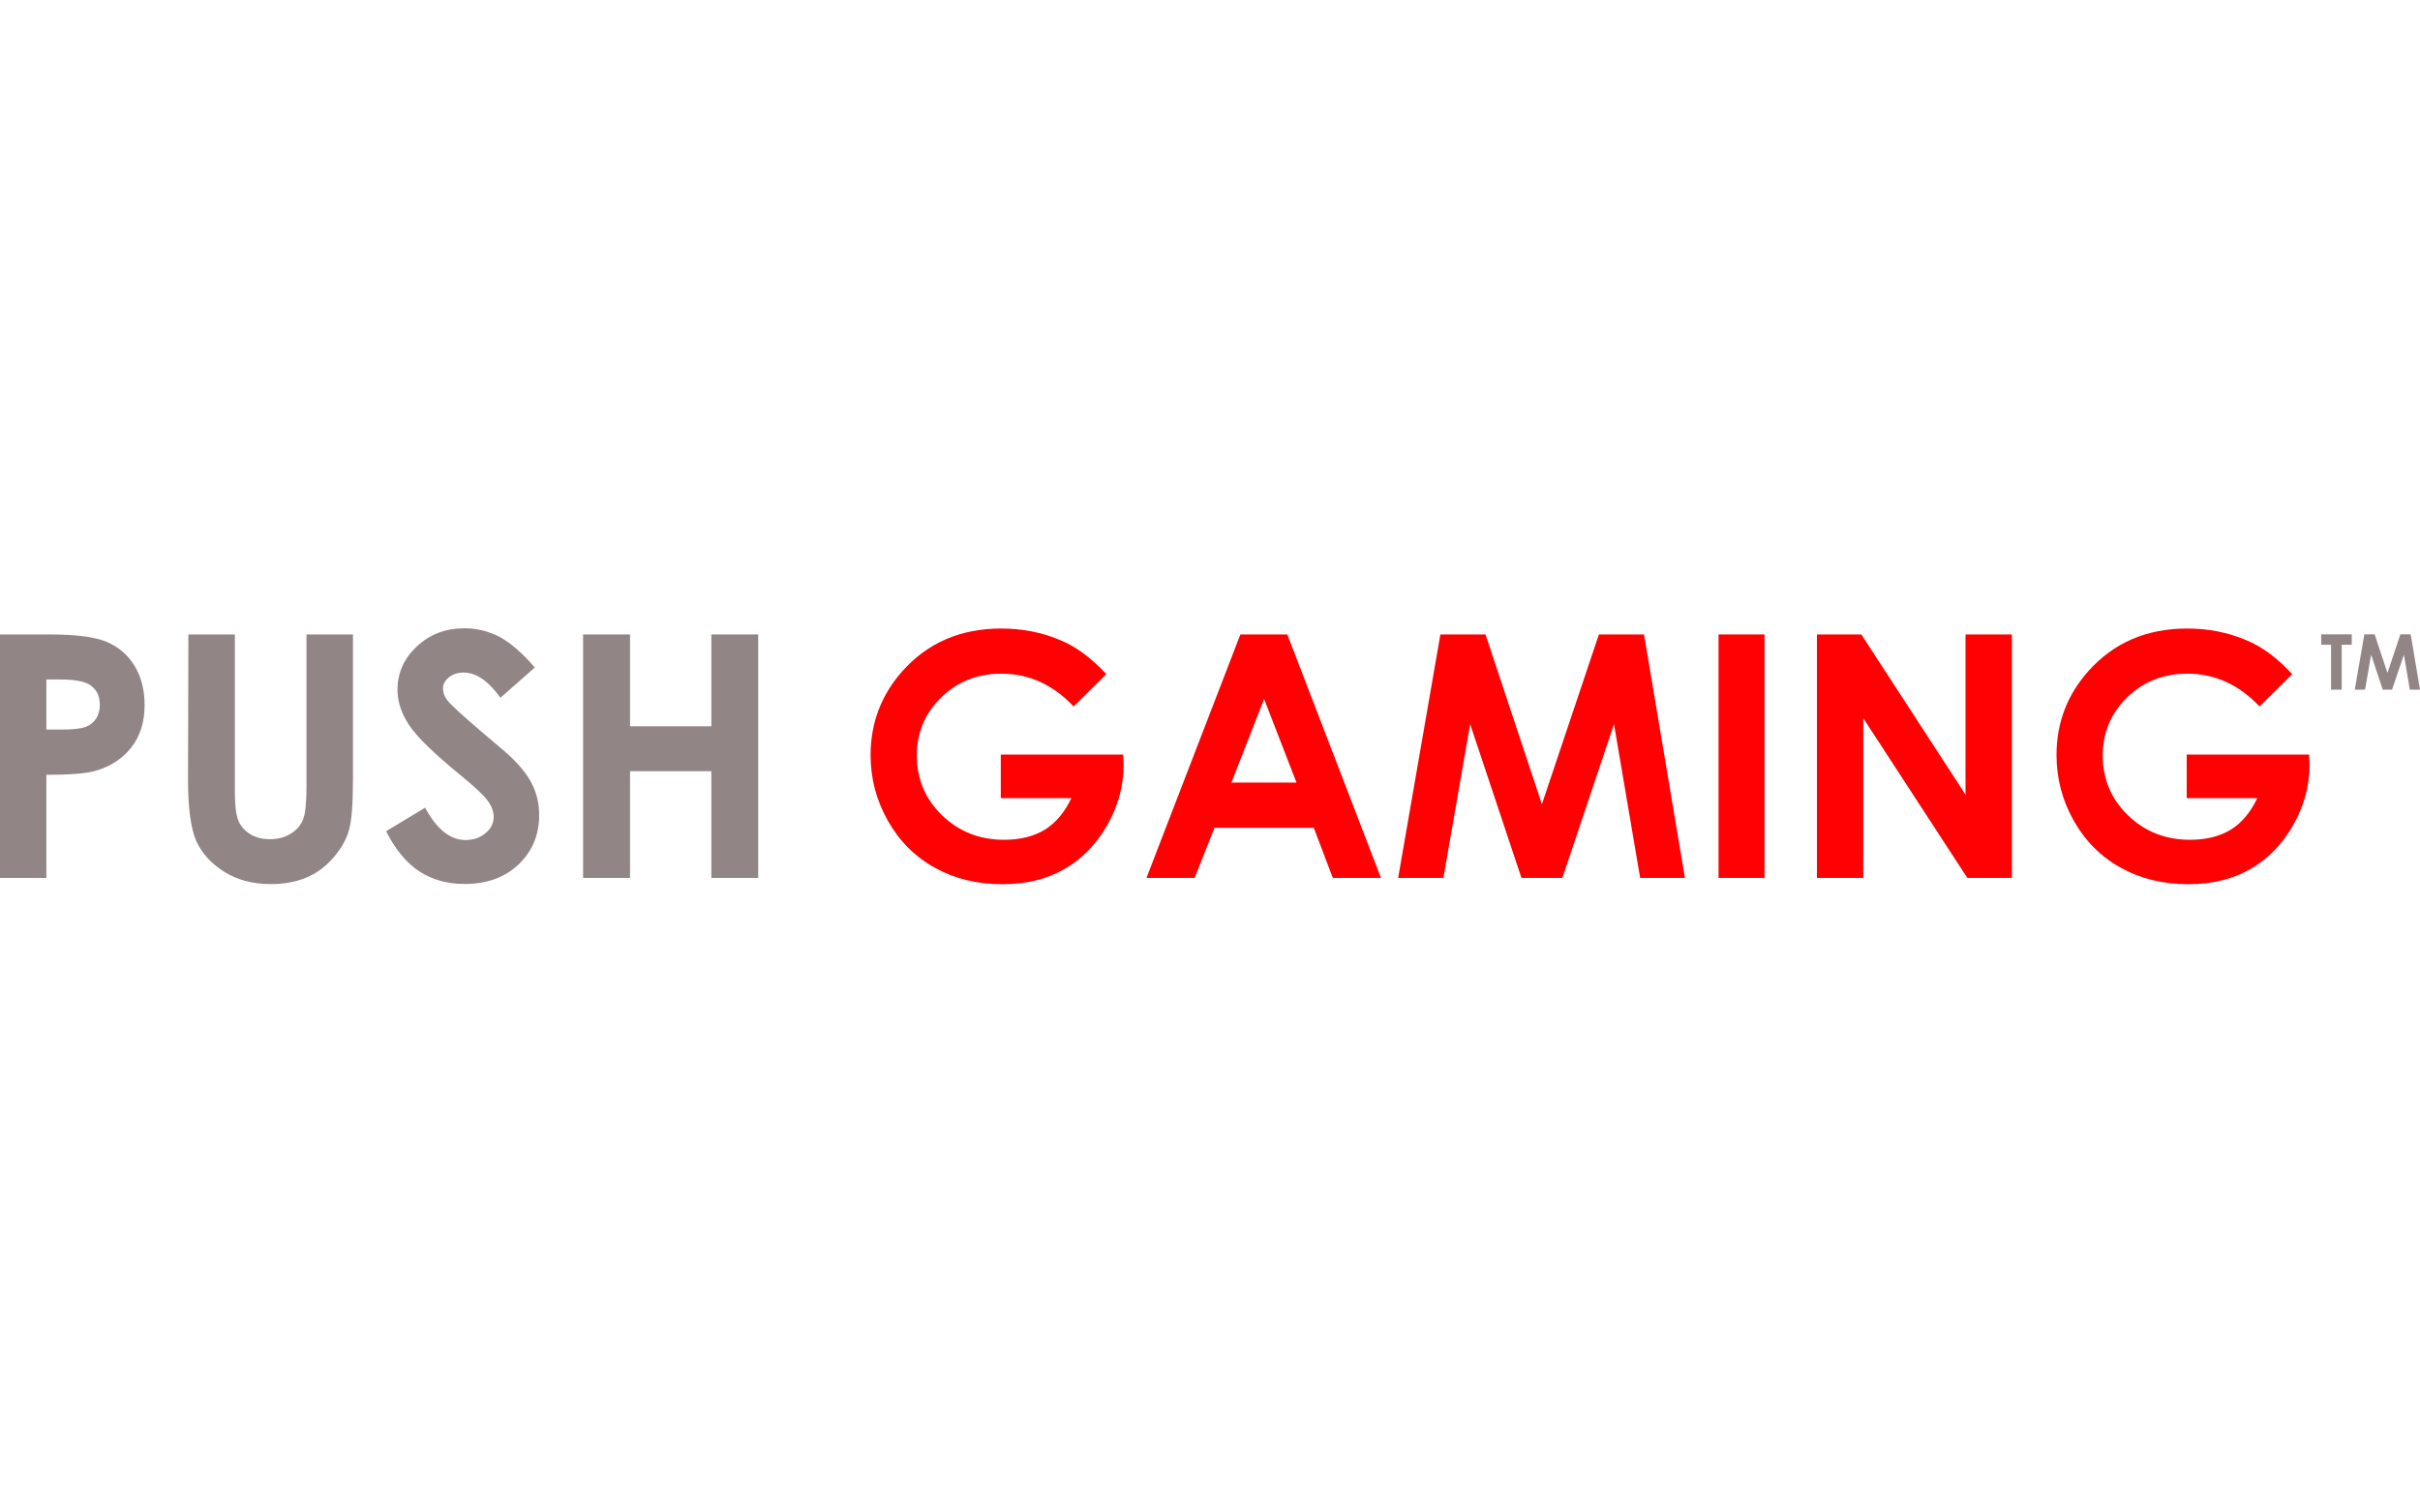 <?xml version="1.0" encoding="utf-8"?>
<!-- Generator: Adobe Illustrator 22.1.0, SVG Export Plug-In . SVG Version: 6.00 Build 0)  -->
<svg xmlns="http://www.w3.org/2000/svg" xmlns:xlink="http://www.w3.org/1999/xlink" version="1.1" id="Layer_1" x="0px" y="0px" viewBox="0 0 2000 211.5" style="enable-background:new 0 0 2000 211.5;" xml:space="preserve" width="40" height="25">
<style type="text/css">
	.st0{fill:#918585;}
	.st1{fill:#FF0003;}
</style>
<g>
	<g>
		<path class="st0" d="M0,5.1h40.6c22,0,37.8,2,47.5,6.1c9.7,4.1,17.4,10.6,23,19.7c5.6,9.1,8.4,19.9,8.4,32.6c0,14-3.7,25.7-11,35    s-17.3,15.8-29.9,19.4c-7.4,2.1-20.8,3.2-40.3,3.2v85.2H0V5.1z M38.3,83.7h12.2c9.6,0,16.2-0.7,20-2.1s6.7-3.6,8.8-6.8    c2.1-3.2,3.2-7,3.2-11.5c0-7.8-3-13.4-9-17c-4.4-2.6-12.5-4-24.3-4H38.3V83.7z"/>
		<path class="st0" d="M155.7,5.1h38.4v130.1c0,11.2,1,19.1,2.9,23.8c2,4.6,5.2,8.3,9.7,11.1c4.5,2.8,10,4.2,16.3,4.2    c6.7,0,12.6-1.5,17.4-4.6c4.9-3.1,8.3-7,10.1-11.8c1.9-4.8,2.8-13.9,2.8-27.4V5.1h38.4v120c0,20.2-1.1,34.3-3.4,42.1    c-2.3,7.8-6.6,15.4-13.1,22.7c-6.4,7.3-13.8,12.7-22.2,16.2c-8.4,3.5-18.2,5.3-29.3,5.3c-14.6,0-27.3-3.3-38.1-10    c-10.8-6.7-18.5-15.1-23.2-25.2c-4.6-10.1-7-27.1-7-51.1L155.7,5.1L155.7,5.1z"/>
		<path class="st0" d="M442,32.4l-28.4,25c-10-13.9-20.1-20.8-30.4-20.8c-5,0-9.1,1.3-12.3,4c-3.2,2.7-4.8,5.7-4.8,9.1    c0,3.4,1.1,6.6,3.4,9.6c3.1,4,12.5,12.6,28.1,25.9c14.6,12.2,23.5,19.9,26.6,23.1c7.8,7.8,13.3,15.3,16.5,22.5    c3.2,7.2,4.9,15,4.9,23.5c0,16.5-5.7,30.1-17.1,40.9s-26.3,16.1-44.6,16.1c-14.3,0-26.8-3.5-37.5-10.5c-10.6-7-19.7-18-27.3-33.1    l32.2-19.4c9.7,17.8,20.8,26.7,33.4,26.7c6.6,0,12.1-1.9,16.6-5.7c4.5-3.8,6.7-8.3,6.7-13.3c0-4.6-1.7-9.1-5.1-13.7    c-3.4-4.6-10.8-11.5-22.3-20.9c-21.9-17.9-36.1-31.7-42.5-41.4c-6.4-9.7-9.6-19.4-9.6-29.1c0-14,5.3-25.9,16-35.9    c10.6-10,23.8-15,39.4-15c10,0,19.6,2.3,28.7,7C421.5,11.7,431.4,20.1,442,32.4z"/>
		<path class="st0" d="M481.9,5.1h38.8V81h67.2V5.1h38.7v201.2h-38.7v-88.2h-67.2v88.2h-38.8L481.9,5.1L481.9,5.1z"/>
	</g>
	<g>
		<path class="st1" d="M914.3,37.9l-27,26.7c-17.1-18.1-37-27.1-59.7-27.1c-19.8,0-36.4,6.6-49.8,19.7    c-13.4,13.1-20.1,29.1-20.1,47.9c0,19.4,6.9,35.9,20.8,49.4c13.9,13.5,31,20.3,51.4,20.3c13.2,0,24.4-2.8,33.5-8.3    c9.1-5.6,16.4-14.3,22-26.1h-58.3v-36h101.2l0.3,8.5c0,17.6-4.6,34.3-13.7,50.1c-9.1,15.8-20.9,27.8-35.4,36.1    c-14.5,8.3-31.5,12.4-51,12.4c-20.9,0-39.5-4.5-55.9-13.6s-29.3-22-38.8-38.8s-14.3-34.9-14.3-54.3c0-26.6,8.8-49.8,26.4-69.5    c20.9-23.4,48-35.1,81.5-35.1c17.5,0,33.9,3.2,49.1,9.7C889.4,15.2,902,24.6,914.3,37.9z"/>
		<path class="st1" d="M1025.1,5.1h38.8l77.4,201.2h-39.8l-15.7-41.4h-82.1l-16.4,41.4h-39.8L1025.1,5.1z M1044.7,58.4l-27,69.1    h53.8L1044.7,58.4z"/>
		<path class="st1" d="M1190.4,5.1h37.3l46.6,140.3l47.1-140.3h37.3l33.8,201.2h-37l-21.6-127.1l-42.7,127.1h-33.8L1215,79.2    l-22.1,127.1h-37.4L1190.4,5.1z"/>
		<path class="st1" d="M1420.3,5.1h38v201.2h-38V5.1z"/>
		<path class="st1" d="M1501.6,5.1h36.7l86.1,132.4V5.1h38.3v201.2h-36.8l-86-132v132h-38.3V5.1L1501.6,5.1z"/>
		<path class="st1" d="M1894.4,37.9l-27,26.7c-17.1-18.1-37-27.1-59.7-27.1c-19.8,0-36.4,6.6-49.8,19.7    c-13.4,13.1-20.1,29.1-20.1,47.9c0,19.4,6.9,35.9,20.8,49.4c13.9,13.5,31,20.3,51.4,20.3c13.2,0,24.4-2.8,33.5-8.3    c9.1-5.6,16.4-14.3,22-26.1h-58.3v-36h101.2l0.3,8.5c0,17.6-4.6,34.3-13.7,50.1c-9.1,15.8-20.9,27.8-35.4,36.1s-31.5,12.4-51,12.4    c-20.9,0-39.5-4.5-55.9-13.6s-29.3-22-38.8-38.8s-14.3-34.9-14.3-54.3c0-26.6,8.8-49.8,26.4-69.5c20.9-23.4,48.1-35.1,81.5-35.1    c17.5,0,33.9,3.2,49.1,9.7C1869.5,15.2,1882.1,24.6,1894.4,37.9z"/>
	</g>
	<g>
		<path class="st0" d="M1918.3,5h25.3v8.6h-8.3v37.1h-8.8V13.6h-8.1L1918.3,5L1918.3,5z"/>
		<path class="st0" d="M1954,5h8.5l10.6,31.9L1983.8,5h8.5l7.7,45.7h-8.4l-4.9-28.9l-9.8,28.9h-7.7l-9.6-28.9l-5,28.9h-8.5L1954,5z"/>
	</g>
</g>
</svg>
